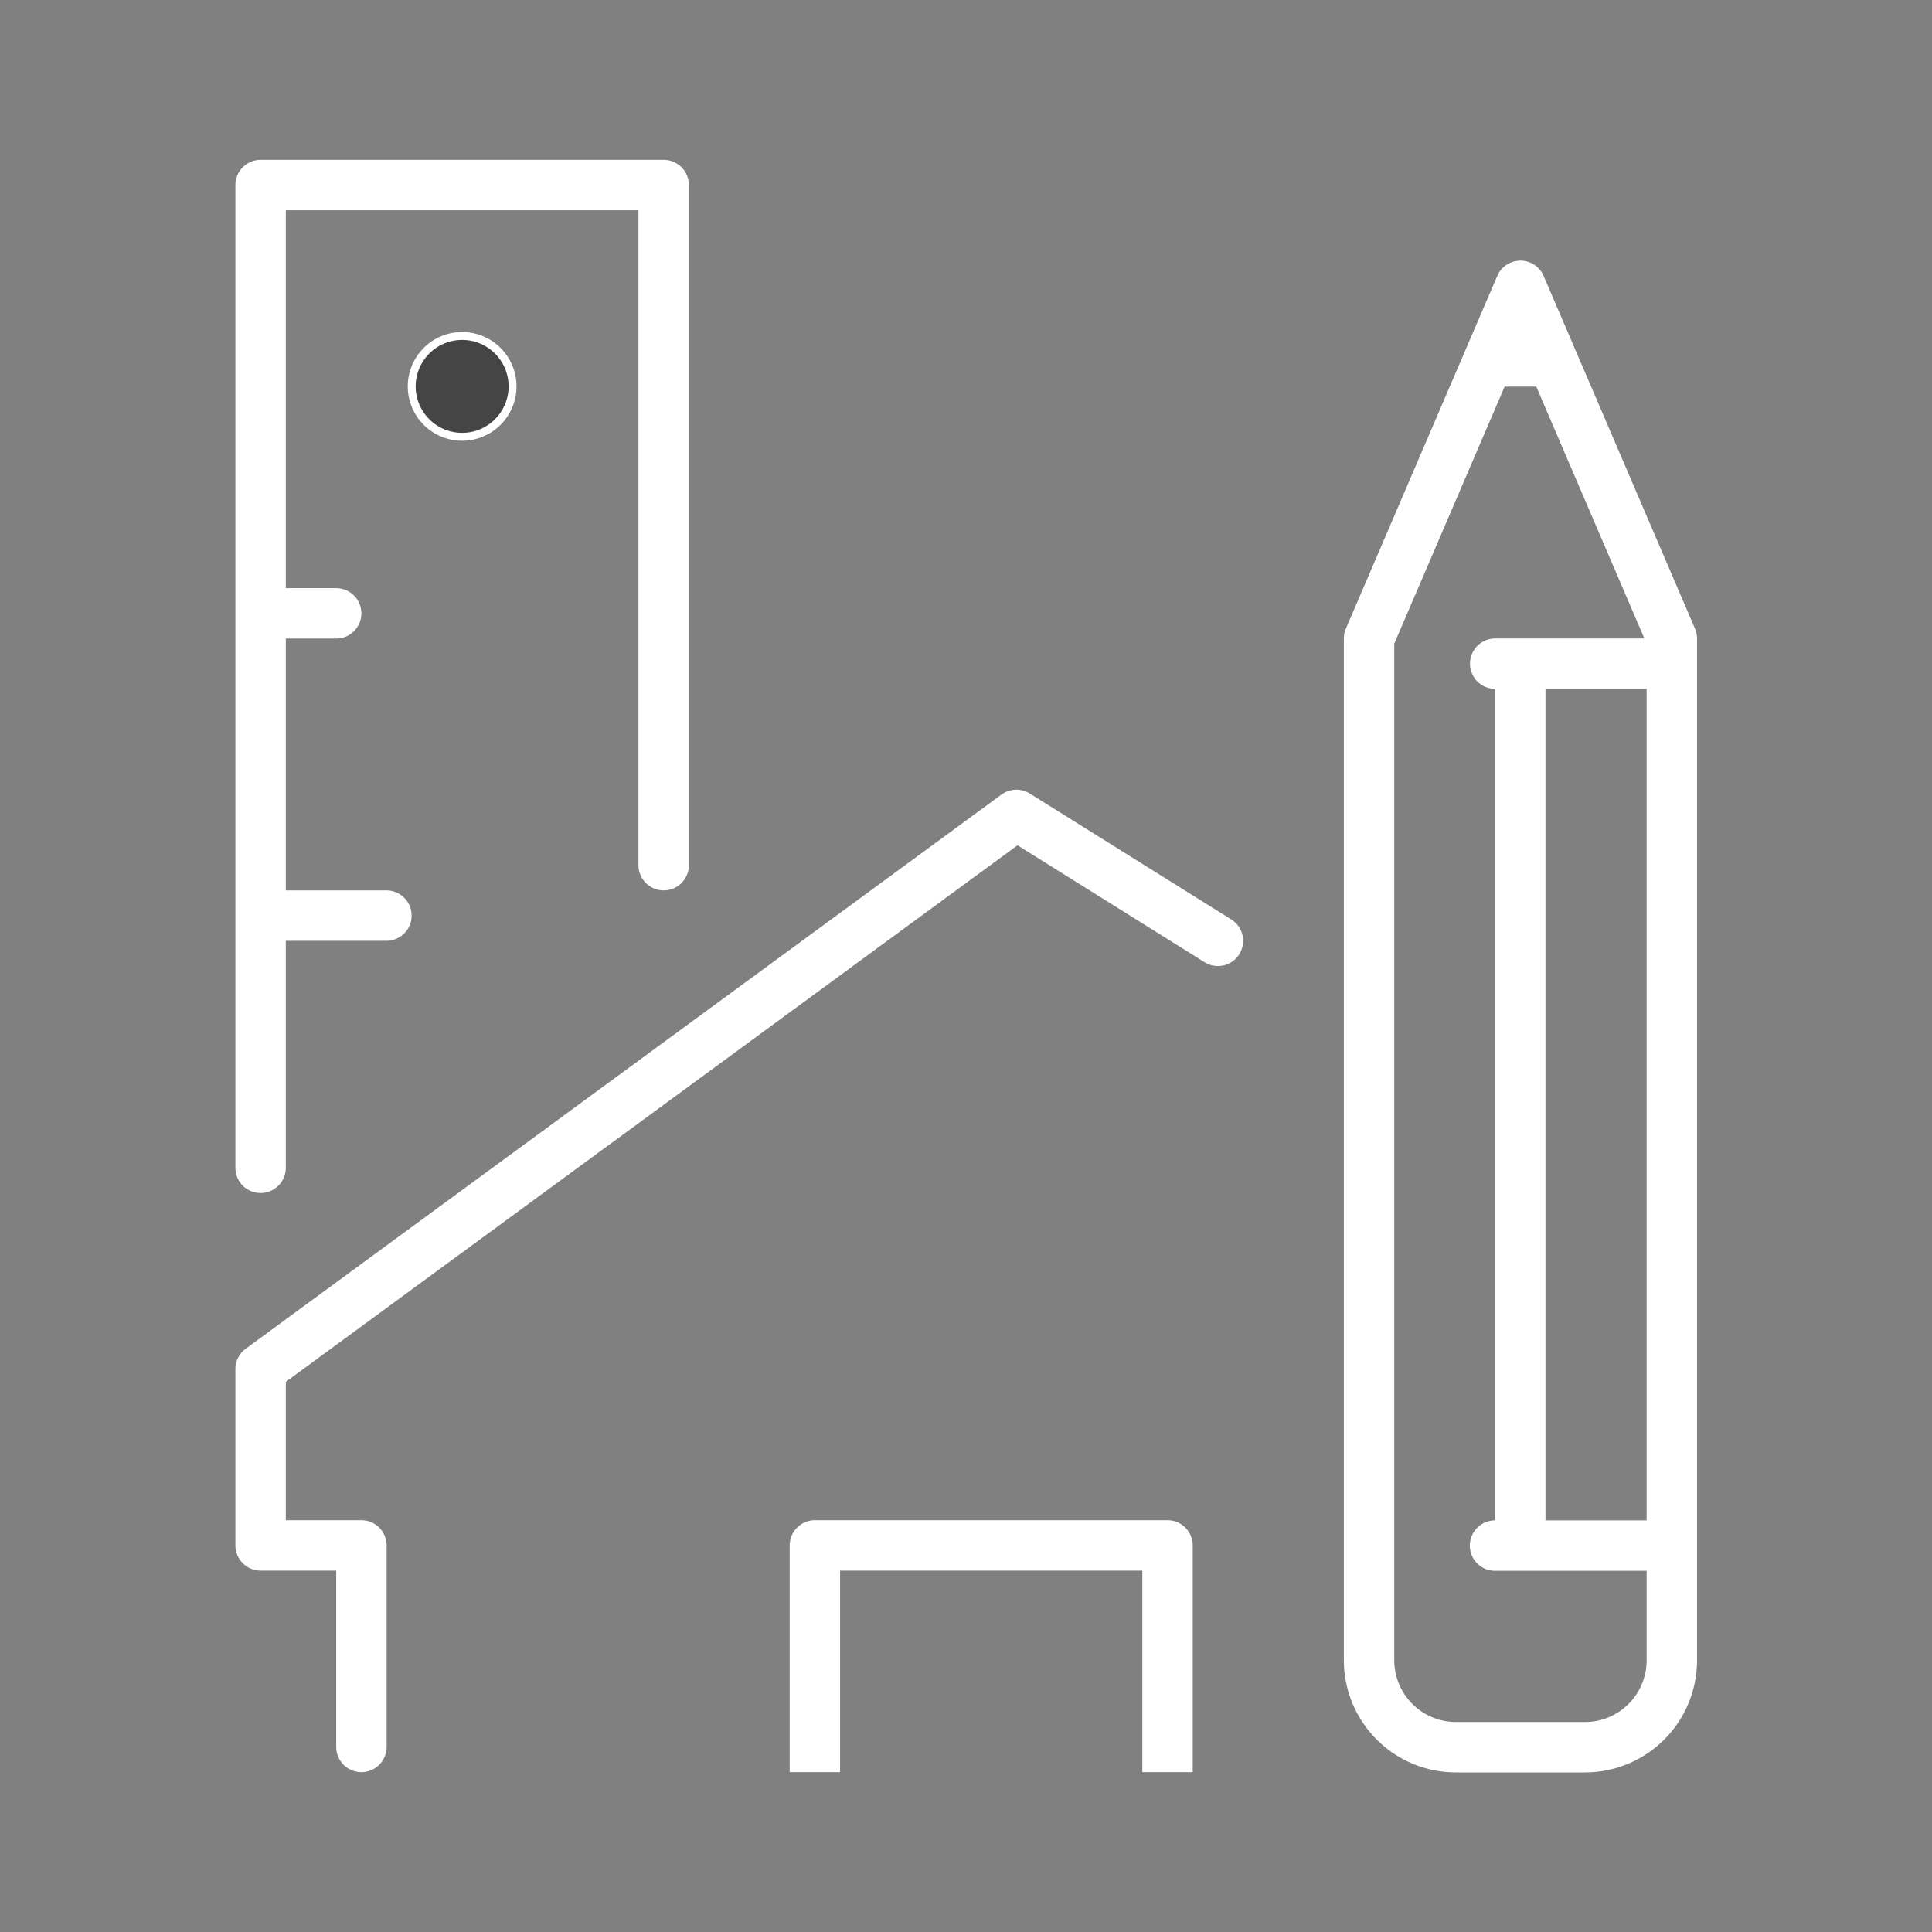 <?xml version="1.0" encoding="UTF-8"?> <svg xmlns="http://www.w3.org/2000/svg" id="Livello_1" data-name="Livello 1" viewBox="0 0 225 225"><rect x="0" y="0" width="225" height="225" fill="#808080" stroke="none"/><defs><style>.cls-1,.cls-2,.cls-3,.cls-5,.cls-6{fill:none;}.cls-1,.cls-3,.cls-5,.cls-6{stroke:#fff;}.cls-1{stroke-width:2px;}.cls-3{stroke-linecap:round;}.cls-3,.cls-6{stroke-linejoin:round;stroke-width:5.87px;}.cls-4{fill:#454545;}.cls-5{stroke-miterlimit:10;stroke-width:0.92px;}.cls-6{stroke-linecap:square;}</style></defs><rect class="cls-1" x="-289.34" y="-80.04" width="798" height="743.89" rx="20.86"></rect><rect class="cls-2" x="-731.16" y="-3610.04" width="2560" height="9200"></rect><rect class="cls-2" x="-731.16" y="-3610.04" width="2560" height="9200"></rect><path class="cls-3" d="M30.35,106.63H45M30.35,136V21.55H77.29v79.21M30.35,71.43h8.8m137.9,5.86V180m-2.94,0h20.54M174.11,42.09H180m-5.87,35.2h20.54m-17.6-44L159.44,74.36v119a10.13,10.13,0,0,0,10.13,10.12h15a10.12,10.12,0,0,0,10.13-10.12v-119Z"></path><path class="cls-4" d="M59.69,45a5.87,5.87,0,1,1-5.87-5.87A5.87,5.87,0,0,1,59.69,45"></path><path class="cls-5" d="M59.69,45a5.87,5.87,0,1,1-5.87-5.87A5.87,5.87,0,0,1,59.69,45Z"></path><polyline class="cls-3" points="42.09 203.45 42.09 179.98 30.35 179.98 30.35 159.44 118.37 94.9 141.84 109.57"></polyline><polyline class="cls-6" points="94.9 203.45 94.9 179.98 135.97 179.98 135.97 203.45"></polyline><rect class="cls-2" x="-731.16" y="-3610.04" width="2560" height="9200"></rect><rect class="cls-2" x="-731.16" y="-3610.04" width="2560" height="9200"></rect><rect class="cls-2" x="-731.16" y="-3610.04" width="2560" height="9200"></rect><rect class="cls-2" x="-731.16" y="-3610.04" width="2560" height="9200"></rect><rect class="cls-2" x="-731.16" y="-3610.04" width="2560" height="9200"></rect></svg> 